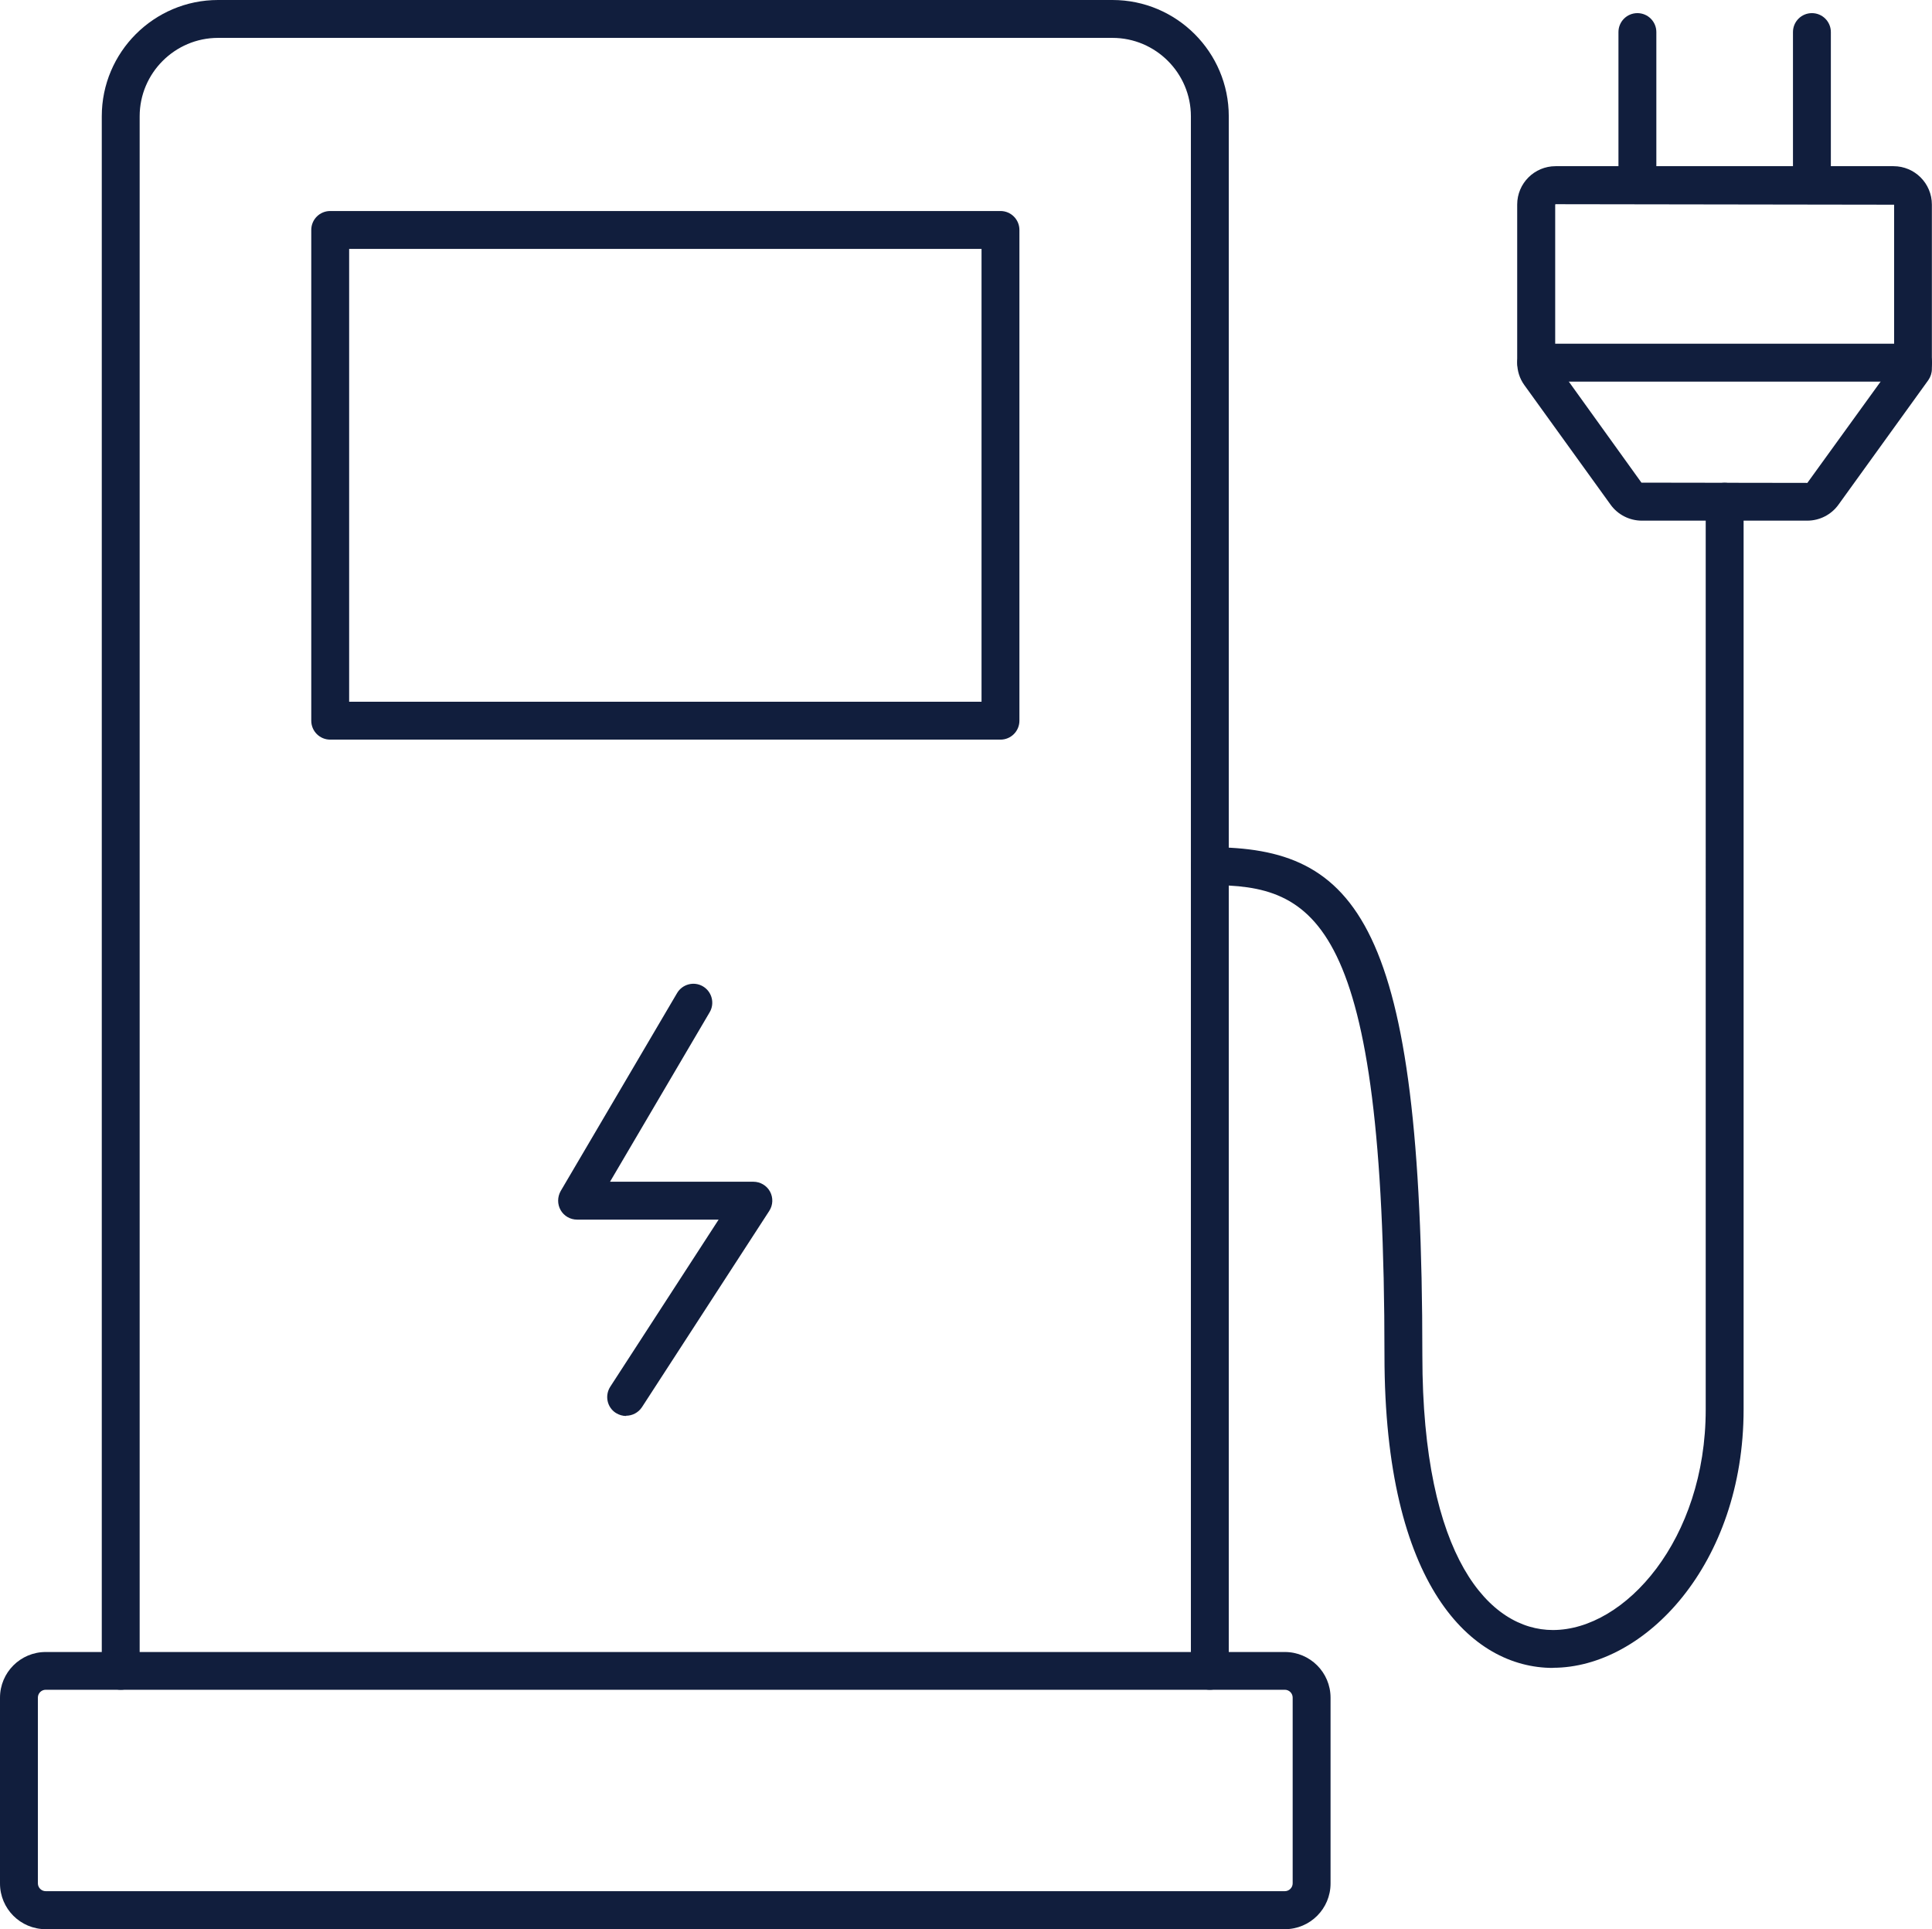 <?xml version="1.0" encoding="UTF-8"?>
<svg xmlns="http://www.w3.org/2000/svg" id="Laag_2" data-name="Laag 2" viewBox="0 0 153 152.77">
  <defs>
    <style>
      .cls-1 {
        fill: #111e3d;
      }
    </style>
  </defs>
  <g id="Layer_1" data-name="Layer 1">
    <g>
      <path class="cls-1" d="M49.59,112.13c-.28,0-.56-.08-.82-.24-.7-.45-.89-1.38-.44-2.08l8.58-13.23h-11.21c-.54,0-1.04-.29-1.3-.75-.27-.47-.26-1.04,0-1.51l9.22-15.68c.42-.71,1.34-.95,2.05-.53.71.42.95,1.34.53,2.05l-7.89,13.42h11.35c.55,0,1.06.3,1.32.78.26.48.24,1.07-.06,1.53l-10.08,15.54c-.29.44-.77.68-1.26.68Z"></path>
      <path class="cls-1" d="M95.81,133.81c-.83,0-1.5-.67-1.5-1.5V9.21c0-3.42-2.79-6.21-6.21-6.21H17.27c-3.42,0-6.21,2.79-6.21,6.21v123.1c0,.83-.67,1.5-1.5,1.5s-1.5-.67-1.5-1.5V9.21C8.06,4.13,12.19,0,17.27,0h70.83c5.08,0,9.21,4.13,9.21,9.21v123.1c0,.83-.67,1.5-1.5,1.5Z"></path>
      <path class="cls-1" d="M101.75,152.77H3.62c-2,0-3.62-1.62-3.62-3.62v-14.71c0-2,1.62-3.62,3.62-3.62h98.13c2,0,3.62,1.62,3.62,3.62v14.71c0,2-1.62,3.62-3.62,3.62ZM3.62,133.81c-.34,0-.62.28-.62.62v14.71c0,.34.28.62.62.62h98.13c.34,0,.62-.28.62-.62v-14.71c0-.34-.28-.62-.62-.62H3.62Z"></path>
      <path class="cls-1" d="M79.23,58.57H26.15c-.83,0-1.5-.67-1.5-1.5V18.21c0-.83.67-1.5,1.5-1.5h53.08c.83,0,1.5.67,1.5,1.5v38.86c0,.83-.67,1.5-1.5,1.5ZM27.65,55.57h50.08V19.71H27.65v35.86Z"></path>
      <path class="cls-1" d="M122.98,132.08c-6.45,0-13.34-6.5-13.34-24.73,0-34.67-5.48-37.26-13.83-37.26-.83,0-1.5-.67-1.5-1.5s.67-1.5,1.5-1.5c11.64,0,16.83,5.81,16.83,40.26,0,16.02,5.34,21.73,10.34,21.73,5.72,0,12.1-7.17,12.1-17.46V39.73c0-.83.67-1.5,1.5-1.5s1.5.67,1.5,1.5v71.88c0,12.24-7.81,20.46-15.1,20.46Z"></path>
      <g>
        <path class="cls-1" d="M151.5,30.22h-29.84c-.83,0-1.5-.67-1.5-1.5s.67-1.5,1.5-1.5h29.84c.83,0,1.5.67,1.5,1.5s-.67,1.5-1.5,1.5Z"></path>
        <g>
          <path class="cls-1" d="M143.13,41.23h-13.11c-.97,0-1.9-.47-2.47-1.26l-6.83-9.47c-.38-.52-.57-1.14-.57-1.78v-12.52c0-1.68,1.36-3.04,3.04-3.04h26.76c1.68,0,3.04,1.36,3.04,3.04v13.02c0,.31-.1.62-.28.88l-7.12,9.87c-.57.79-1.49,1.26-2.47,1.26ZM123.2,16.16l-.04.04v12.52l6.83,9.5,13.14.02,6.87-9.5v-12.53l-26.8-.04Z"></path>
          <g>
            <path class="cls-1" d="M129.67,16.16c-.83,0-1.5-.67-1.5-1.5V2.54c0-.83.67-1.5,1.5-1.5s1.5.67,1.5,1.5v12.11c0,.83-.67,1.5-1.5,1.5Z"></path>
            <path class="cls-1" d="M143.49,16.16c-.83,0-1.5-.67-1.5-1.5V2.54c0-.83.67-1.5,1.5-1.5s1.5.67,1.5,1.5v12.11c0,.83-.67,1.5-1.5,1.5Z"></path>
          </g>
        </g>
      </g>
    </g>
  </g>
</svg>
